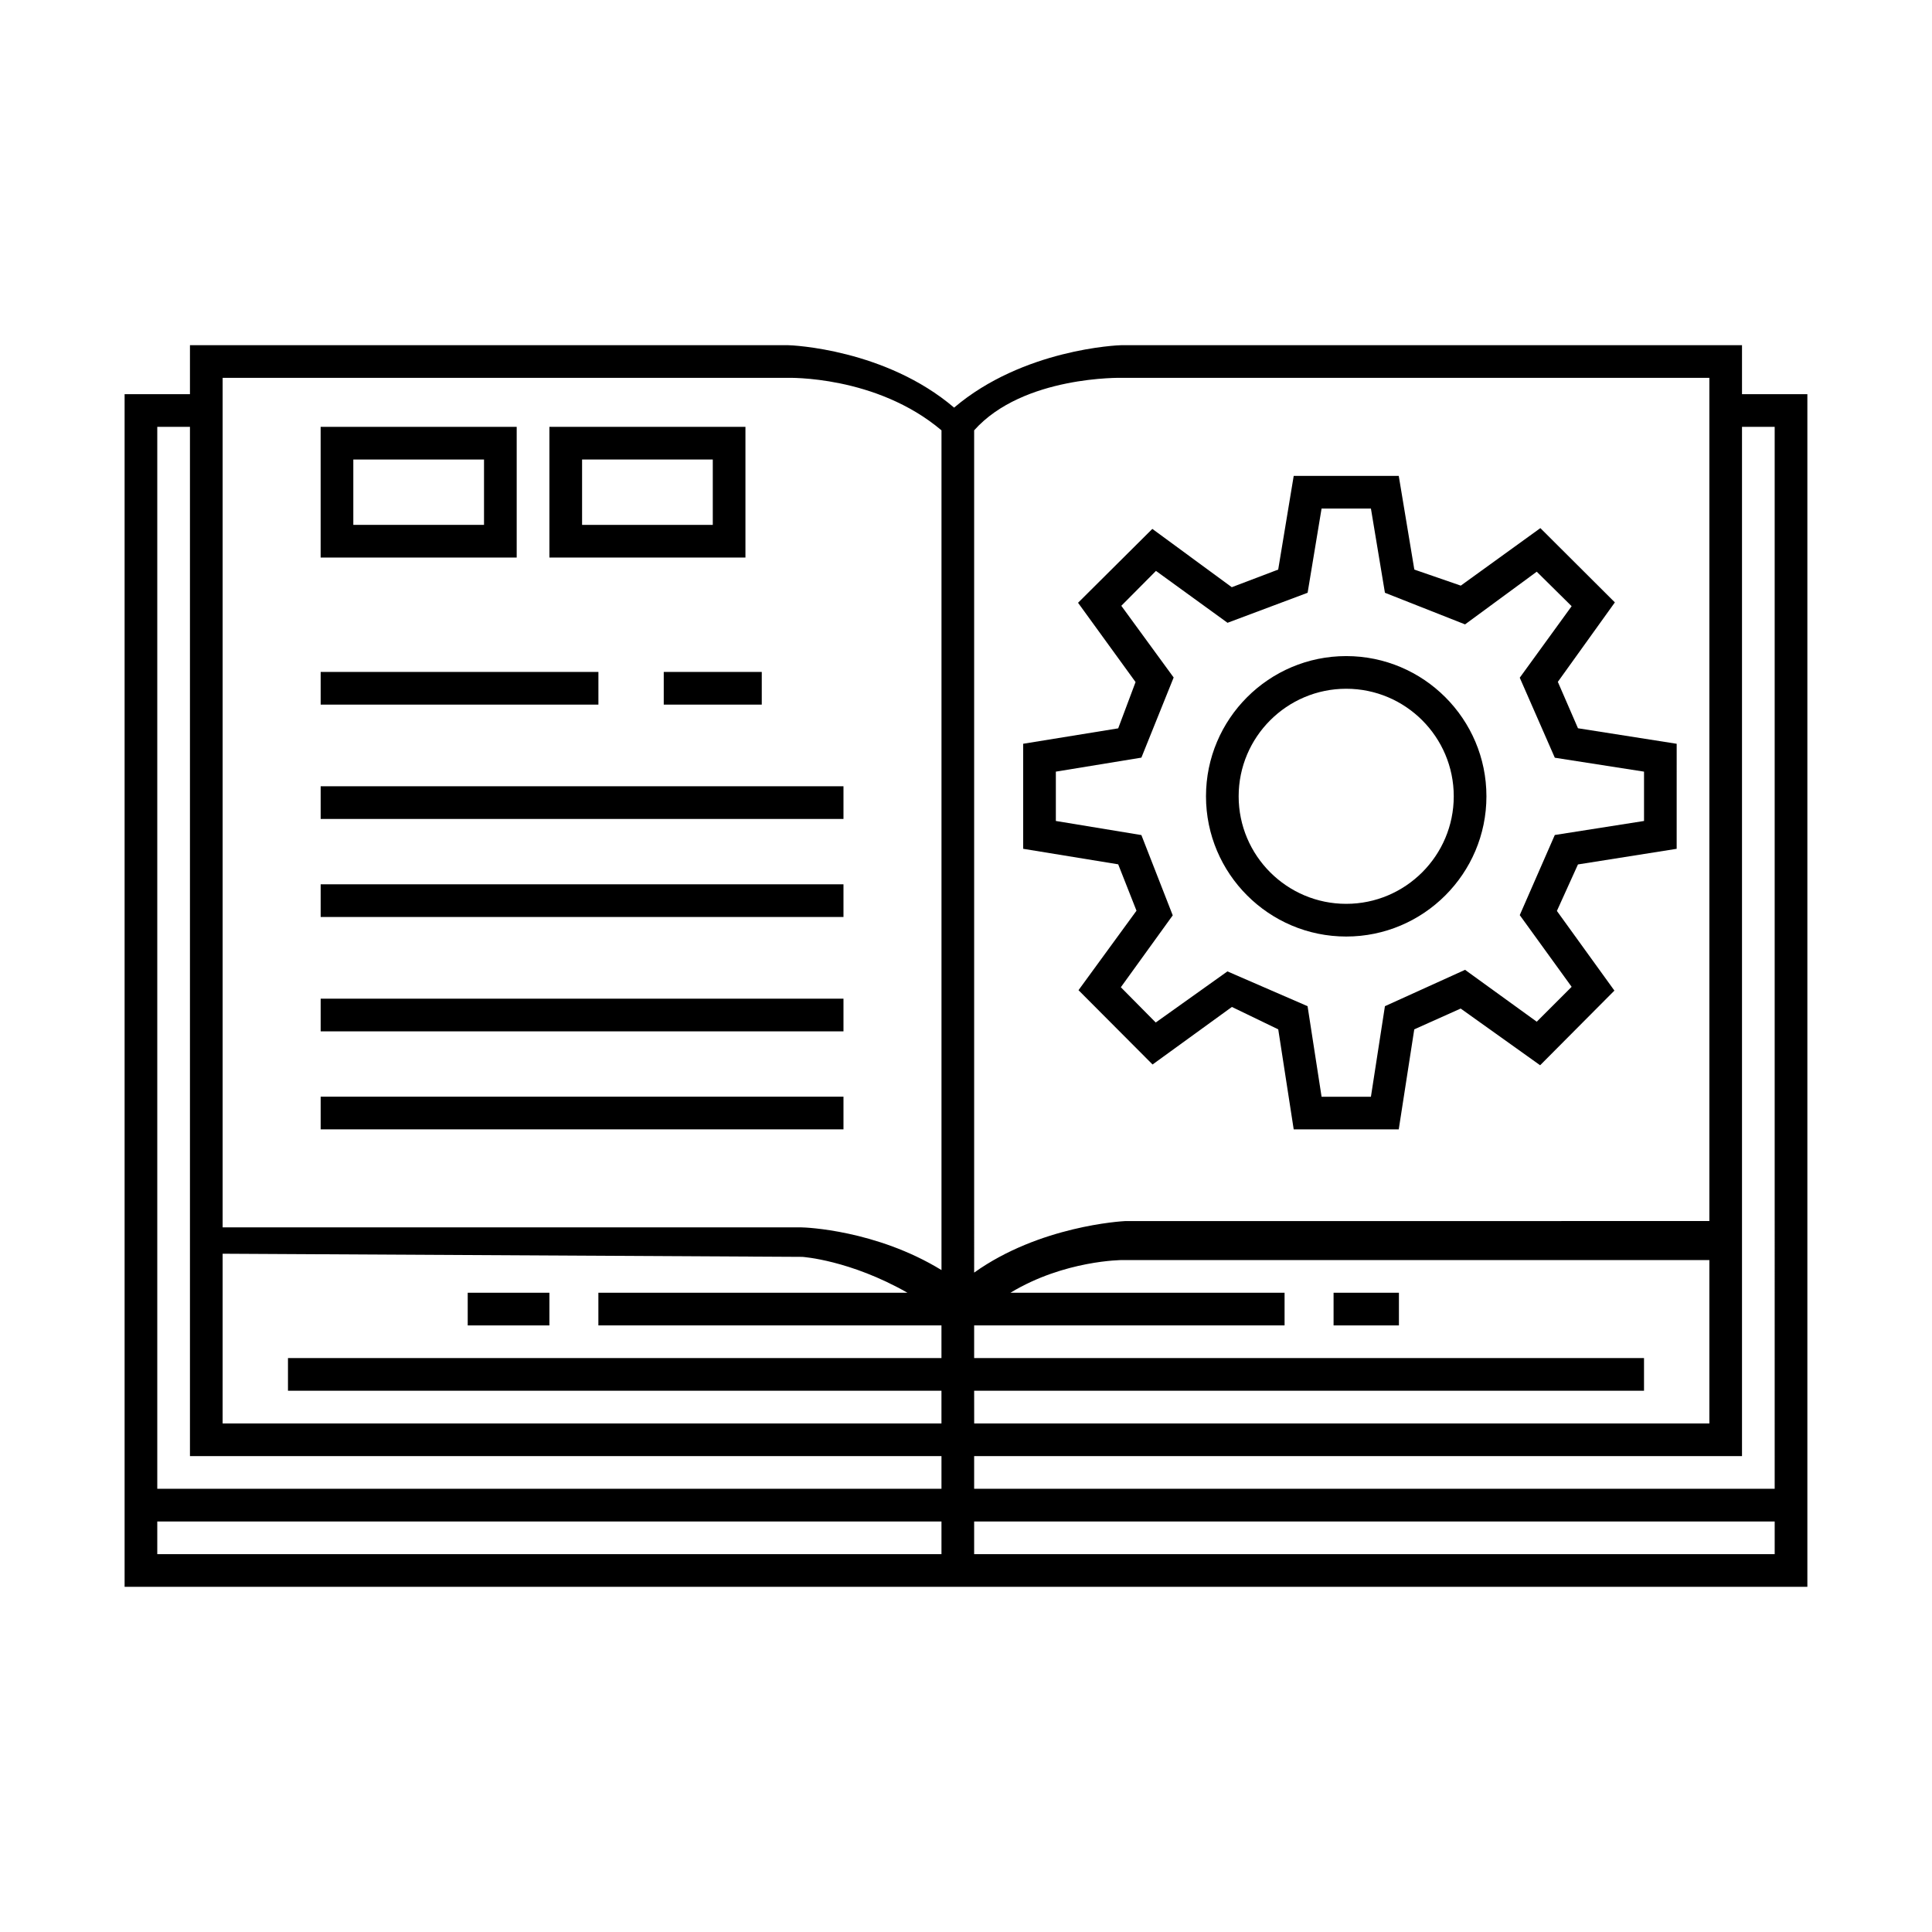 <?xml version="1.0" encoding="UTF-8"?>
<!-- Uploaded to: SVG Repo, www.svgrepo.com, Generator: SVG Repo Mixer Tools -->
<svg fill="#000000" width="800px" height="800px" version="1.1" viewBox="144 144 512 512" xmlns="http://www.w3.org/2000/svg">
 <g>
  <path d="m605.65 248.46v-12.988h-164.34c-1.125 0-26.242 1.062-44.461 16.551-18.172-15.484-42.93-16.551-44.168-16.551h-158.34v12.988h-17.32v288.41 27.656h445.95v-27.656-288.41zm-203.49 9.582c12.988-14.562 39.184-13.914 39.289-13.914h155.55v223.46l-154.79 0.008c-1.031 0.051-22.73 1.293-40.047 13.656zm0 254.52h177.52v-8.656h-177.52v-8.66h82.266v-8.66h-72.641c14.305-8.66 29.641-8.66 29.664-8.66h155.55v43.297h-194.83zm-199.16-36.312 153.61 0.832c0.168 0.012 12.637 0.844 27.867 9.504h-81.902v8.66h90.922v8.66h-173.18v8.656h173.18v8.66l-190.5 0.004zm0-232.12h149.54c0.246 0 23.648-0.715 40.965 13.914v222.54c-17.32-10.617-36.078-11.316-37.125-11.316l-153.38-0.004zm190.5 311.73h-207.82v-8.656h207.82zm0-17.316h-207.82v-281.43h8.66v272.77h199.16zm220.81 17.316h-212.15v-8.656h212.15zm0-17.316h-212.15v-8.66h203.49v-272.77h8.66z"/>
  <path d="m497.41 486.59h17.32v8.66h-17.32z"/>
  <path d="m267.95 486.59h21.648v8.66h-21.648z"/>
  <path d="m228.98 352.37h138.55v8.66h-138.55z"/>
  <path d="m228.98 322.07h73.605v8.66h-73.605z"/>
  <path d="m228.98 378.35h138.55v8.66h-138.55z"/>
  <path d="m228.98 408.66h138.55v8.66h-138.55z"/>
  <path d="m228.98 434.63h138.55v8.66h-138.55z"/>
  <path d="m280.93 257.12h-51.957v34.637h51.957zm-8.66 25.977h-34.637v-17.32h34.637z"/>
  <path d="m341.55 257.12h-51.953v34.637h51.953zm-8.656 25.977h-34.637v-17.32l34.637 0.004z"/>
  <path d="m319.9 322.07h25.977v8.66h-25.977z"/>
  <path d="m449.44 426.1 21.023-15.246 12.285 5.934 4.098 26.508h27.836l4.113-26.508 12.301-5.512 21.055 15.027 19.684-19.785-15.242-21.109 5.582-12.324 26.16-4.141 0.004-27.836-26.16-4.113-5.336-12.297 15.113-21.059-19.742-19.684-21.09 15.242-12.312-4.254-4.129-24.832h-27.836l-4.113 24.832-12.297 4.672-21.059-15.453-19.684 19.578 15.242 21.012-4.602 12.266-25.18 4.086v27.836l25.18 4.113 4.848 12.293-15.367 21.062zm-2.961-60.797-22.668-3.738v-13.074l22.668-3.711 8.551-21.238-13.871-19 9.184-9.246 18.965 13.75 21.223-7.957 3.699-22.32h13.078l3.711 22.32 21.234 8.379 19-13.961 9.246 9.141-13.75 18.949 9.289 21.207 23.645 3.688v13.074l-23.645 3.715-9.289 21.234 13.75 19.004-9.246 9.242-19-13.746-21.234 9.633-3.711 23.996h-13.078l-3.711-23.996-21.238-9.219-19 13.543-9.246-9.344 13.754-19.055z"/>
  <path d="m500.76 392.19c20.488 0 37.16-16.672 37.16-37.16 0-20.492-16.672-37.16-37.16-37.16-20.492 0-37.16 16.668-37.16 37.16 0.004 20.488 16.668 37.16 37.16 37.16zm0-65.664c15.719 0 28.5 12.785 28.5 28.5 0 15.715-12.785 28.5-28.5 28.5-15.719 0-28.504-12.785-28.504-28.5 0.004-15.715 12.785-28.5 28.504-28.5z"/>
 </g>
</svg>